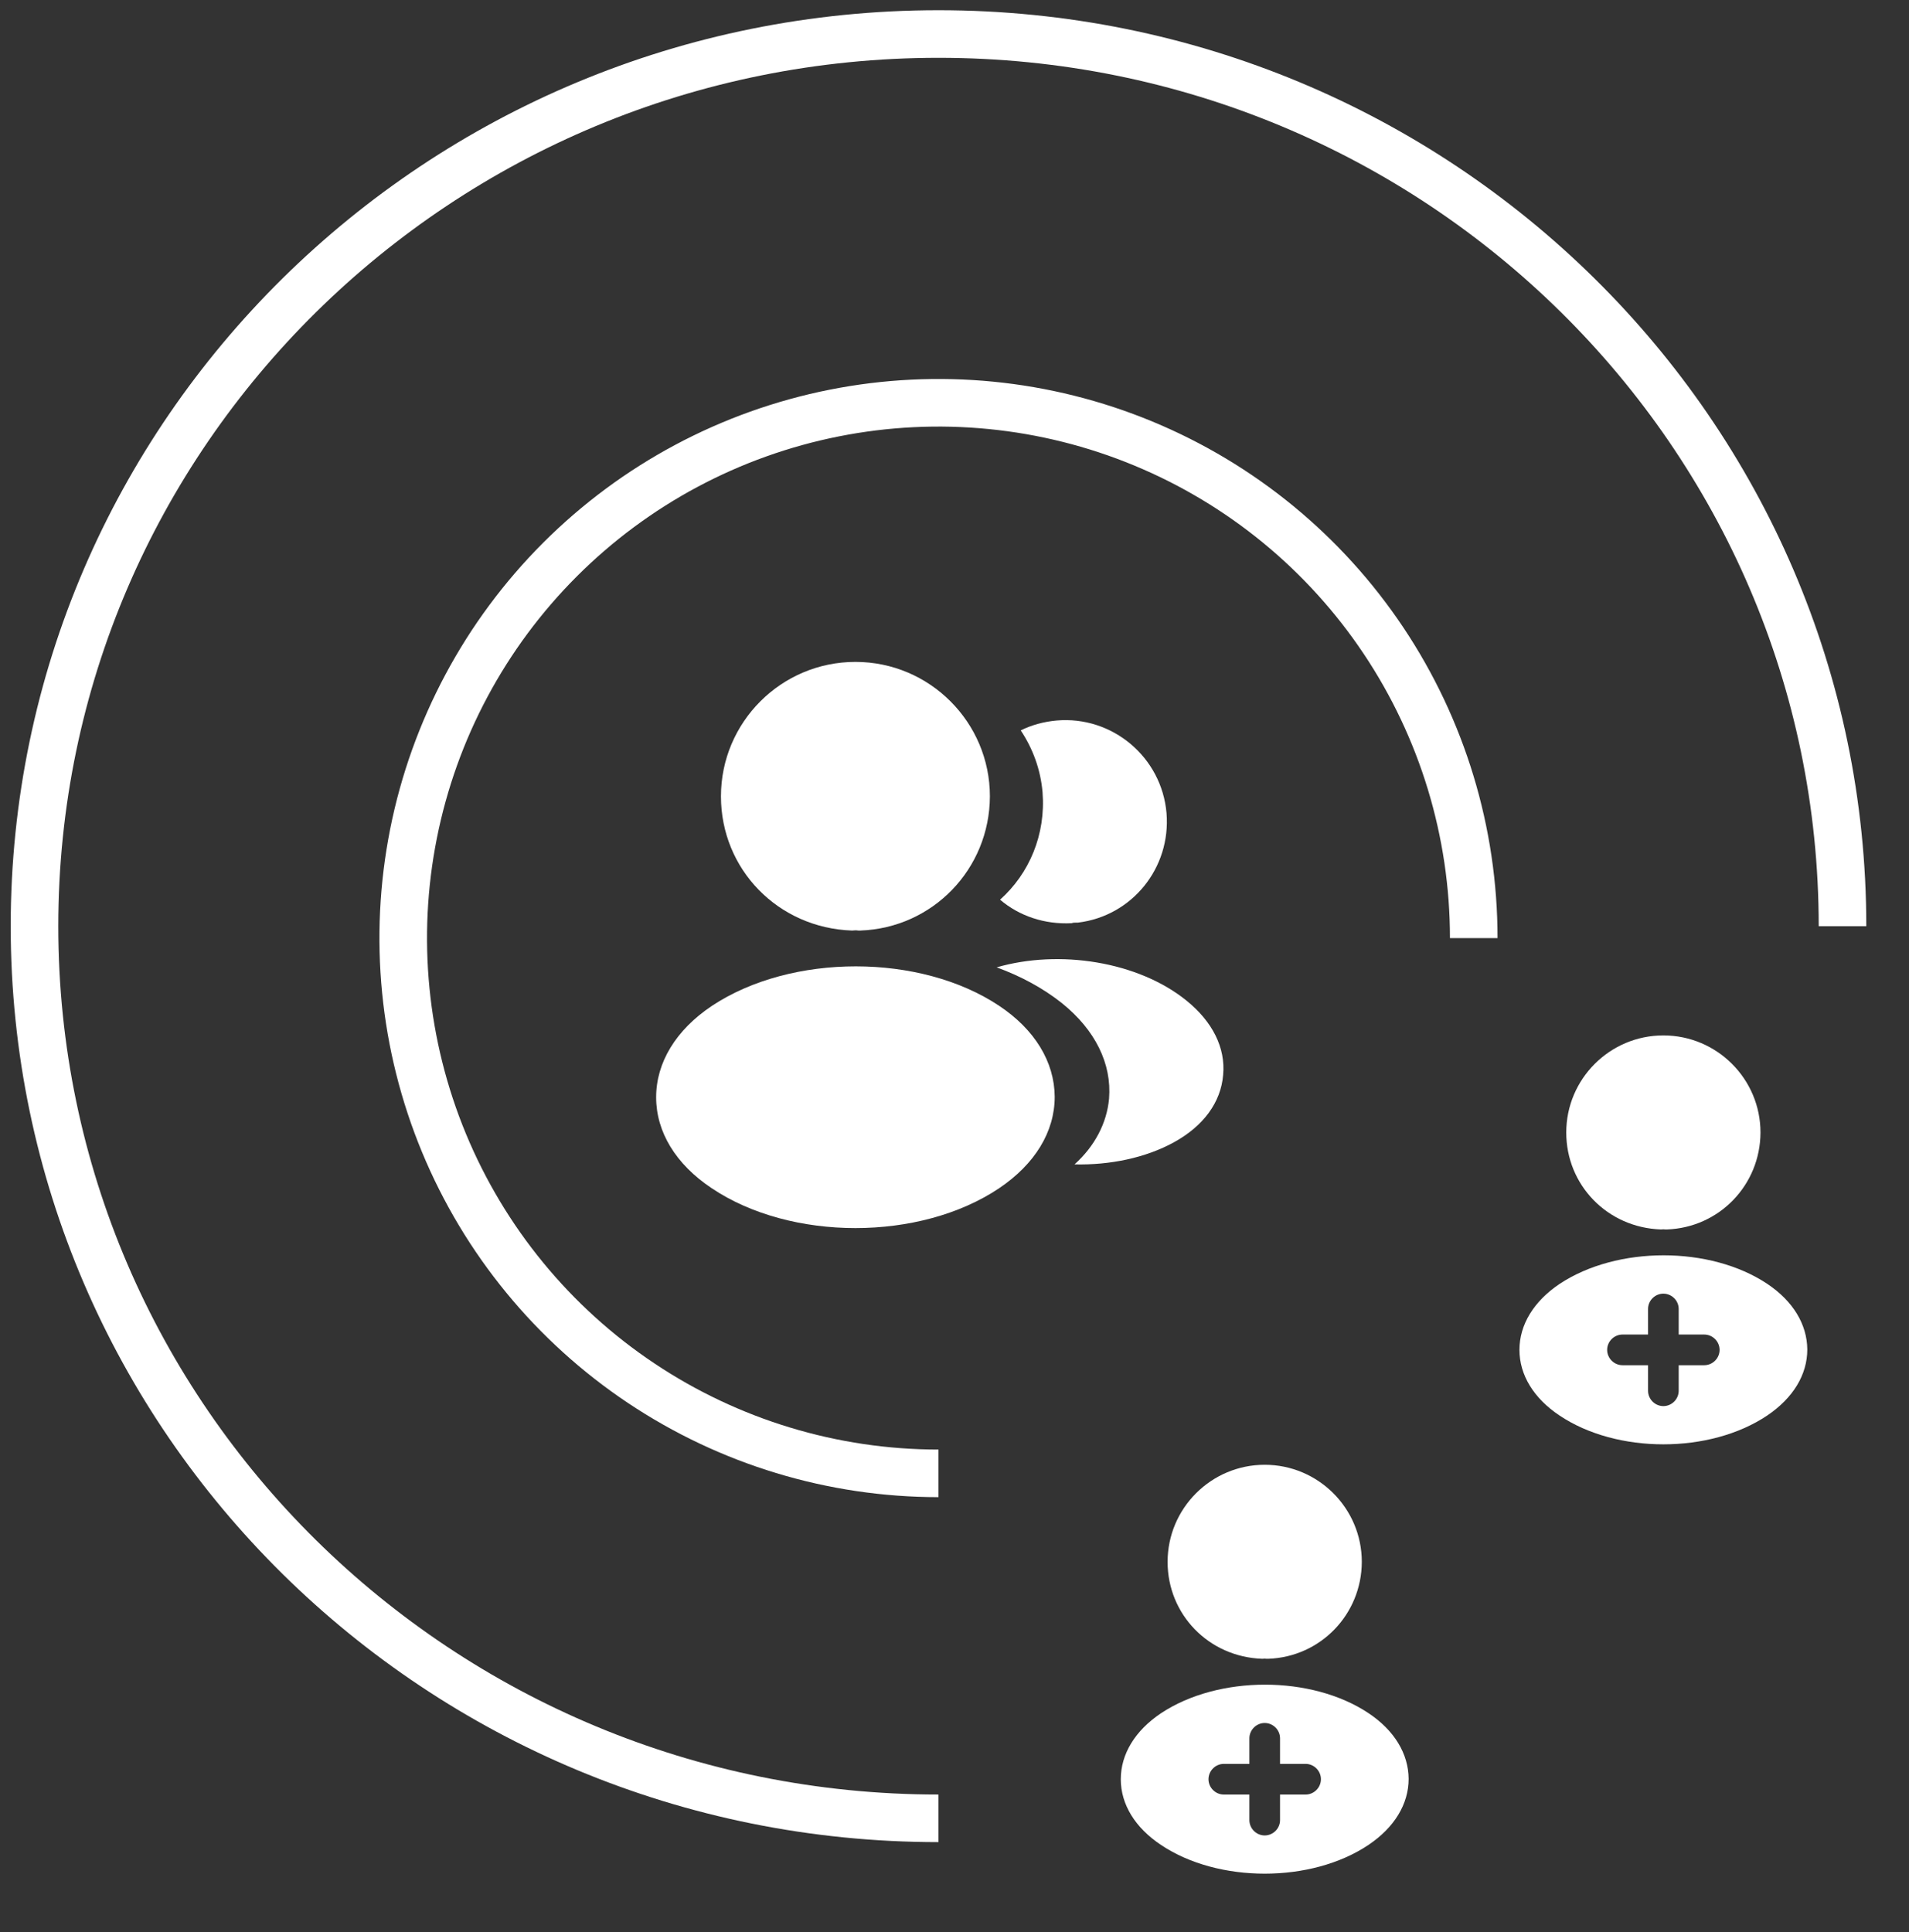 <svg width="83" height="84" viewBox="0 0 83 84" fill="none" xmlns="http://www.w3.org/2000/svg">
<rect x="0" y="0" width="83" height="84" fill="#333333" stroke="none"/>
<path d="M80.109 40.267C80.109 18.845 62.512 1.479 40.804 1.479C19.097 1.479 1.5 18.845 1.5 40.267C1.5 61.688 19.097 79.054 40.804 79.054" stroke="white" stroke-width="2.069" stroke-miterlimit="10"/>
<path d="M64.076 40.784C64.076 36.181 62.711 31.681 60.154 27.854C57.597 24.027 53.962 21.044 49.71 19.283C45.458 17.521 40.778 17.061 36.264 17.959C31.749 18.857 27.603 21.073 24.348 24.328C21.093 27.582 18.877 31.729 17.979 36.243C17.081 40.758 17.542 45.437 19.303 49.69C21.065 53.942 24.047 57.577 27.875 60.134C31.702 62.691 36.201 64.056 40.804 64.056" stroke="white" stroke-width="2.069" stroke-miterlimit="10"/>
<path d="M54.987 63.683C52.658 63.683 50.765 65.576 50.765 67.905C50.765 70.189 52.552 72.038 54.88 72.118C54.952 72.109 55.023 72.109 55.076 72.118C55.094 72.118 55.103 72.118 55.12 72.118C55.129 72.118 55.129 72.118 55.138 72.118C57.414 72.038 59.2 70.189 59.209 67.905C59.209 65.576 57.316 63.683 54.987 63.683Z" fill="white"/>
<path d="M59.503 74.483C57.023 72.829 52.978 72.829 50.481 74.483C49.352 75.238 48.73 76.26 48.73 77.354C48.73 78.447 49.352 79.46 50.472 80.207C51.716 81.043 53.352 81.46 54.987 81.46C56.623 81.46 58.258 81.043 59.503 80.207C60.623 79.452 61.245 78.438 61.245 77.336C61.236 76.243 60.623 75.229 59.503 74.483ZM56.765 78.02H55.654V79.132C55.654 79.496 55.352 79.798 54.987 79.798C54.623 79.798 54.321 79.496 54.321 79.132V78.02H53.209C52.845 78.02 52.543 77.718 52.543 77.354C52.543 76.989 52.845 76.687 53.209 76.687H54.321V75.576C54.321 75.212 54.623 74.909 54.987 74.909C55.352 74.909 55.654 75.212 55.654 75.576V76.687H56.765C57.13 76.687 57.432 76.989 57.432 77.354C57.432 77.718 57.13 78.02 56.765 78.02Z" fill="white"/>
<path d="M72.32 45.016C69.992 45.016 68.098 46.909 68.098 49.238C68.098 51.523 69.885 53.372 72.214 53.452C72.285 53.443 72.356 53.443 72.409 53.452C72.427 53.452 72.436 53.452 72.454 53.452C72.463 53.452 72.463 53.452 72.472 53.452C74.747 53.372 76.534 51.523 76.543 49.238C76.543 46.909 74.649 45.016 72.32 45.016Z" fill="white"/>
<path d="M76.836 55.816C74.356 54.163 70.312 54.163 67.814 55.816C66.685 56.572 66.063 57.594 66.063 58.687C66.063 59.781 66.685 60.794 67.805 61.541C69.049 62.376 70.685 62.794 72.32 62.794C73.956 62.794 75.592 62.376 76.836 61.541C77.956 60.785 78.578 59.772 78.578 58.669C78.569 57.576 77.956 56.563 76.836 55.816ZM74.098 59.354H72.987V60.465C72.987 60.829 72.685 61.132 72.32 61.132C71.956 61.132 71.654 60.829 71.654 60.465V59.354H70.543C70.178 59.354 69.876 59.052 69.876 58.687C69.876 58.323 70.178 58.021 70.543 58.021H71.654V56.909C71.654 56.545 71.956 56.243 72.32 56.243C72.685 56.243 72.987 56.545 72.987 56.909V58.021H74.098C74.463 58.021 74.765 58.323 74.765 58.687C74.765 59.052 74.463 59.354 74.098 59.354Z" fill="white"/>
<path d="M37.193 28.777C33.968 28.777 31.346 31.398 31.346 34.623C31.346 37.786 33.82 40.346 37.045 40.457C37.143 40.444 37.242 40.444 37.316 40.457C37.34 40.457 37.353 40.457 37.377 40.457C37.389 40.457 37.389 40.457 37.402 40.457C40.553 40.346 43.026 37.786 43.039 34.623C43.039 31.398 40.417 28.777 37.193 28.777Z" fill="white"/>
<path d="M43.445 43.731C40.011 41.441 34.411 41.441 30.952 43.731C29.389 44.777 28.528 46.192 28.528 47.706C28.528 49.22 29.389 50.623 30.94 51.657C32.663 52.814 34.928 53.392 37.192 53.392C39.457 53.392 41.722 52.814 43.445 51.657C44.995 50.611 45.857 49.208 45.857 47.681C45.845 46.168 44.995 44.764 43.445 43.731Z" fill="white"/>
<path d="M50.718 35.349C50.915 37.737 49.217 39.829 46.866 40.112C46.854 40.112 46.854 40.112 46.841 40.112H46.804C46.731 40.112 46.657 40.112 46.595 40.137C45.401 40.198 44.306 39.817 43.481 39.115C44.749 37.983 45.475 36.285 45.328 34.438C45.241 33.441 44.897 32.531 44.38 31.755C44.848 31.521 45.389 31.374 45.943 31.325C48.355 31.115 50.509 32.912 50.718 35.349Z" fill="white"/>
<path d="M53.18 46.734C53.082 47.928 52.319 48.961 51.039 49.663C49.808 50.34 48.257 50.66 46.719 50.623C47.605 49.823 48.122 48.826 48.22 47.768C48.343 46.241 47.617 44.777 46.165 43.608C45.34 42.955 44.38 42.438 43.334 42.057C46.054 41.269 49.475 41.798 51.58 43.497C52.712 44.408 53.291 45.552 53.18 46.734Z" fill="white"/>
</svg>
